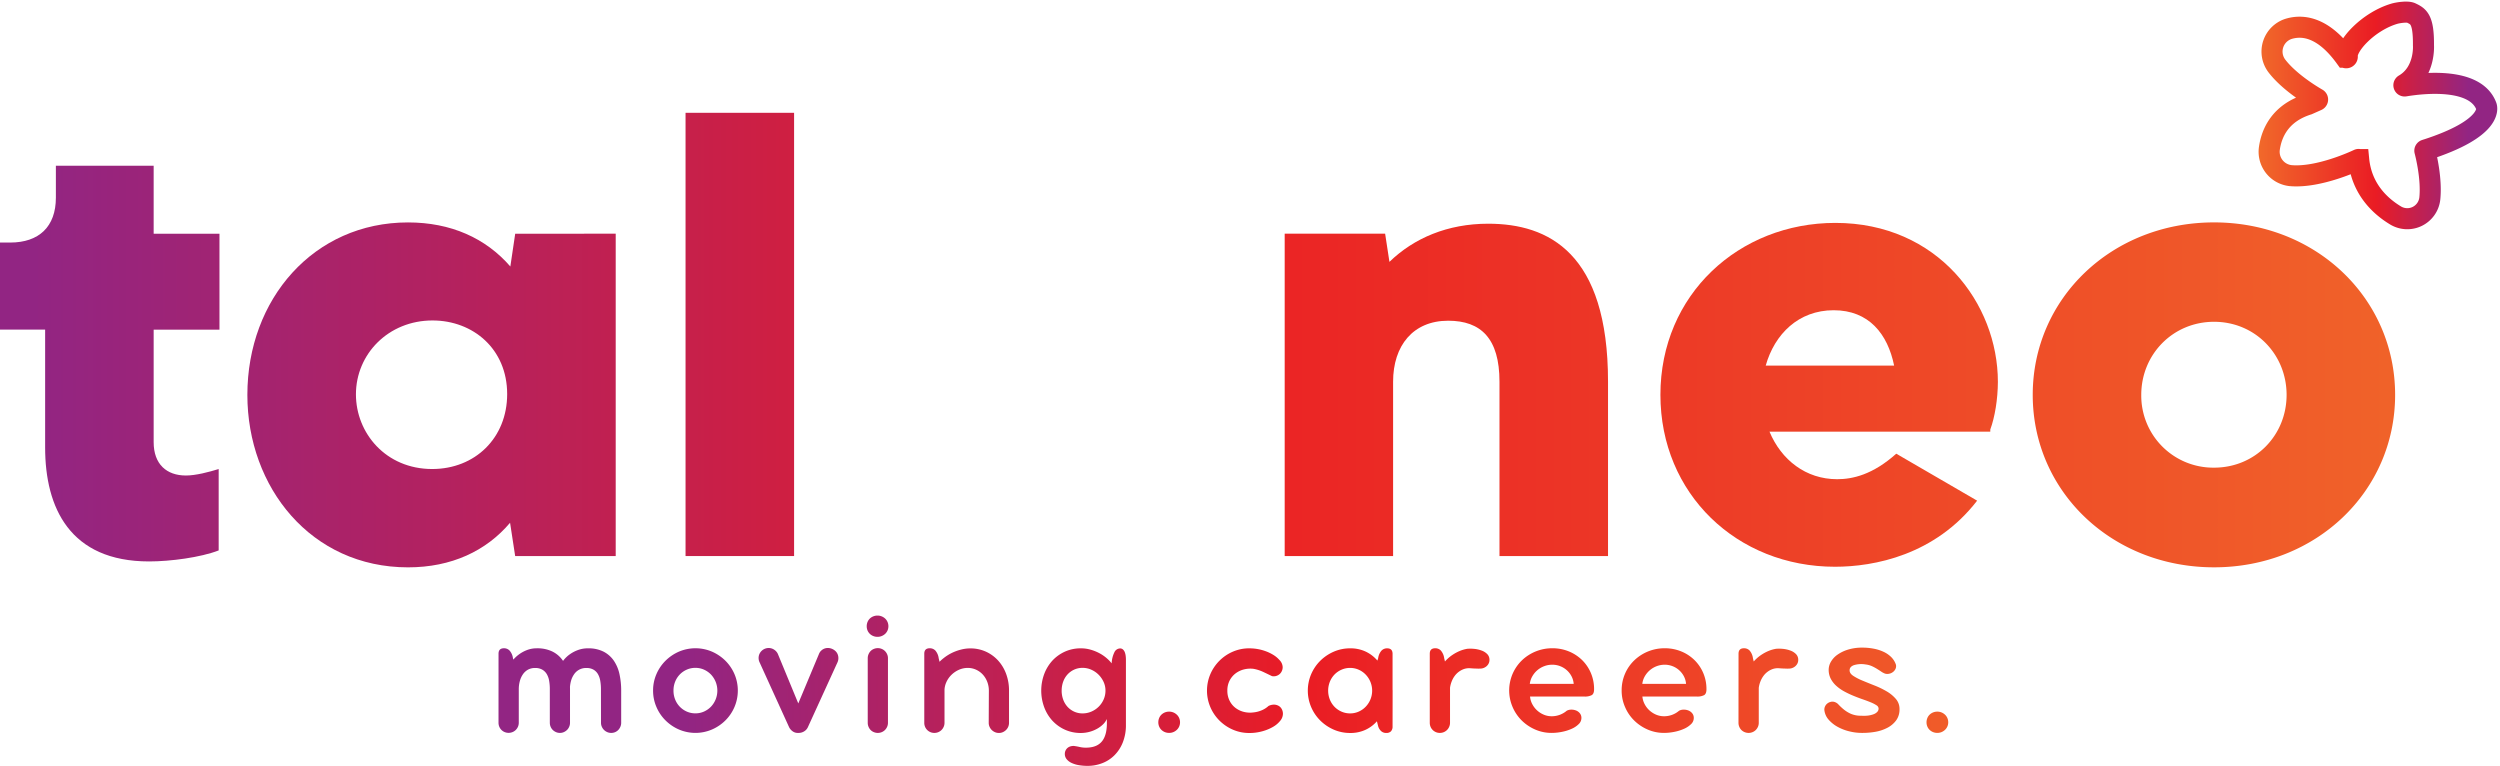 <svg xmlns="http://www.w3.org/2000/svg" xmlns:xlink="http://www.w3.org/1999/xlink" viewBox="0 0 1543.18 472.73"><defs><linearGradient id="a" x1="1281.66" y1="420.51" x2="305.66" y2="426.51" gradientUnits="userSpaceOnUse"><stop offset="0" stop-color="#f1692a"/><stop offset="0.49" stop-color="#ea1c24"/><stop offset="0.88" stop-color="#922583"/></linearGradient><linearGradient id="b" x1="1281.66" y1="421.03" x2="305.66" y2="427.03" xlink:href="#a"/><linearGradient id="c" x1="1281.66" y1="421.32" x2="305.66" y2="427.32" xlink:href="#a"/><linearGradient id="d" x1="1281.6" y1="411.64" x2="305.6" y2="417.64" xlink:href="#a"/><linearGradient id="e" x1="1281.67" y1="422.05" x2="305.67" y2="428.05" xlink:href="#a"/><linearGradient id="f" x1="1281.73" y1="432.7" x2="305.73" y2="438.7" xlink:href="#a"/><linearGradient id="g" x1="1281.79" y1="442.39" x2="305.79" y2="448.39" xlink:href="#a"/><linearGradient id="h" x1="1281.67" y1="423.19" x2="305.67" y2="429.19" xlink:href="#a"/><linearGradient id="i" x1="1281.68" y1="423.64" x2="305.68" y2="429.64" xlink:href="#a"/><linearGradient id="j" x1="1281.68" y1="423.85" x2="305.68" y2="429.85" xlink:href="#a"/><linearGradient id="k" x1="1281.68" y1="424.28" x2="305.68" y2="430.28" xlink:href="#a"/><linearGradient id="l" x1="1281.68" y1="424.71" x2="305.68" y2="430.71" xlink:href="#a"/><linearGradient id="m" x1="1281.68" y1="425.02" x2="305.68" y2="431.02" xlink:href="#a"/><linearGradient id="n" x1="1281.69" y1="425.25" x2="305.69" y2="431.25" xlink:href="#a"/><linearGradient id="o" x1="1281.81" y1="445.3" x2="305.81" y2="451.3" xlink:href="#a"/><linearGradient id="p" x1="1394.17" y1="71.27" x2="1541.49" y2="71.27" xlink:href="#a"/><linearGradient id="q" x1="1551.59" y1="224.42" x2="-189.1" y2="224.42" xlink:href="#a"/><linearGradient id="r" x1="1551.59" y1="243.74" x2="-189.1" y2="243.74" xlink:href="#a"/><linearGradient id="s" x1="1551.59" y1="206.43" x2="-189.1" y2="206.43" xlink:href="#a"/><linearGradient id="u" x1="1551.59" y1="240.67" x2="-189.1" y2="240.67" xlink:href="#a"/><linearGradient id="v" x1="1551.59" y1="243.74" x2="-189.1" y2="243.74" xlink:href="#a"/></defs><path d="M307.73,403.53c0-2.26,1.13-3.38,3.39-3.38a4.69,4.69,0,0,1,3.42,1.43,8.84,8.84,0,0,1,2.09,4.71l2.28,8,1.32.75v31.07a6.11,6.11,0,0,1-.5,2.46,6.73,6.73,0,0,1-1.35,2,6.29,6.29,0,0,1-2,1.32,6.14,6.14,0,0,1-2.41.48,6.27,6.27,0,0,1-2.46-.48,6.1,6.1,0,0,1-3.31-3.31,6.27,6.27,0,0,1-.48-2.46Zm31.66,21.92a30.3,30.3,0,0,0-.42-5.21,12,12,0,0,0-1.48-4.16,7.79,7.79,0,0,0-2.81-2.75,8.58,8.58,0,0,0-4.34-1,9,9,0,0,0-4.37,1,9.39,9.39,0,0,0-3.15,2.84,13.46,13.46,0,0,0-1.93,4.21,19.39,19.39,0,0,0-.66,5.16l-5.88-14.67a18.15,18.15,0,0,1,2.17-3.28,20.52,20.52,0,0,1,3.63-3.49,20.89,20.89,0,0,1,5-2.78,16.59,16.59,0,0,1,6.27-1.14,21.07,21.07,0,0,1,9.56,2,16.83,16.83,0,0,1,6.32,5.4,22.56,22.56,0,0,1,3.5,8.1,45.68,45.68,0,0,1,1.05,10.06V446.2a6,6,0,0,1-.45,2.28,6.31,6.31,0,0,1-1.29,2,6.69,6.69,0,0,1-2,1.4,5.81,5.81,0,0,1-2.46.53,6.11,6.11,0,0,1-2.46-.5,6.73,6.73,0,0,1-2-1.35,6.29,6.29,0,0,1-1.32-2,6.14,6.14,0,0,1-.48-2.41Zm31.56,0a29.29,29.29,0,0,0-.43-5.21,12.23,12.23,0,0,0-1.45-4.16,7.64,7.64,0,0,0-2.78-2.75,8.6,8.6,0,0,0-4.34-1,8.86,8.86,0,0,0-7.57,3.87,13.26,13.26,0,0,0-1.94,4.21,19.39,19.39,0,0,0-.66,5.16l-5.72-15.2a17.36,17.36,0,0,1,2.12-3.2,18.23,18.23,0,0,1,3.58-3.31,21.21,21.21,0,0,1,4.95-2.59A17.46,17.46,0,0,1,363,400.2a20.4,20.4,0,0,1,9.58,2.06,17.29,17.29,0,0,1,6.33,5.59,23.59,23.59,0,0,1,3.47,8.26,46.8,46.8,0,0,1,1.06,10.14V446.2a6,6,0,0,1-.45,2.28,6.76,6.76,0,0,1-1.25,2,5.94,5.94,0,0,1-4.44,1.93,6.13,6.13,0,0,1-2.47-.5,6.68,6.68,0,0,1-2-1.35,6.37,6.37,0,0,1-1.35-2,5.82,5.82,0,0,1-.5-2.41Z" style="fill:url(#a)"/><path d="M403.13,426.25a25.06,25.06,0,0,1,2.07-10.14,26.26,26.26,0,0,1,5.64-8.29,27.07,27.07,0,0,1,8.31-5.61,26,26,0,0,1,20.27,0,27.23,27.23,0,0,1,8.32,5.61,26.4,26.4,0,0,1,5.63,8.29,25.92,25.92,0,0,1,0,20.3,26.15,26.15,0,0,1-5.63,8.31,26.88,26.88,0,0,1-8.32,5.61,25.85,25.85,0,0,1-20.27,0,26.72,26.72,0,0,1-8.31-5.61,26,26,0,0,1-5.64-8.31A25.26,25.26,0,0,1,403.13,426.25Zm12.6,0a14.47,14.47,0,0,0,1,5.47,13.6,13.6,0,0,0,7.17,7.5,13,13,0,0,0,5.35,1.11,12.81,12.81,0,0,0,5.32-1.11,13.88,13.88,0,0,0,4.29-3,14.36,14.36,0,0,0,2.88-4.48,14.54,14.54,0,0,0,0-10.9,14.6,14.6,0,0,0-2.88-4.48,13.85,13.85,0,0,0-4.29-3,12.81,12.81,0,0,0-5.32-1.11,13,13,0,0,0-5.35,1.11,13.6,13.6,0,0,0-4.31,3,13.84,13.84,0,0,0-2.86,4.48A14.38,14.38,0,0,0,415.73,426.25Z" style="fill:url(#b)"/><path d="M498.69,448.85a5.93,5.93,0,0,1-2.57,2.75,6.37,6.37,0,0,1-3.46.8,5.14,5.14,0,0,1-3.18-.85,6.89,6.89,0,0,1-2.38-2.65L468.94,409a6.34,6.34,0,0,1-.37-4.79,6.3,6.3,0,0,1,5.58-4.21,6.17,6.17,0,0,1,2.36.34,6.49,6.49,0,0,1,2.06,1.22,6.3,6.3,0,0,1,1.54,2l12.65,30.65,12.81-30.65a5.47,5.47,0,0,1,1.41-2,5.71,5.71,0,0,1,2.06-1.25,6.23,6.23,0,0,1,2.41-.32,7.09,7.09,0,0,1,4.45,2.09,5.67,5.67,0,0,1,1.24,2,6.33,6.33,0,0,1,.37,2.35,6.18,6.18,0,0,1-.55,2.41Z" style="fill:url(#c)"/><path d="M535,386.54a6.79,6.79,0,0,1,.5-2.59,6.24,6.24,0,0,1,1.4-2.1,6.62,6.62,0,0,1,2.12-1.37,6.8,6.8,0,0,1,2.65-.5,6.6,6.6,0,0,1,2.59.5,7,7,0,0,1,2.15,1.37,6.36,6.36,0,0,1,1.45,2.1,6.67,6.67,0,0,1,0,5.21,6.56,6.56,0,0,1-1.45,2.07,7,7,0,0,1-2.15,1.37,6.6,6.6,0,0,1-2.59.5,6.8,6.8,0,0,1-2.65-.5,6.62,6.62,0,0,1-2.12-1.37,6.42,6.42,0,0,1-1.4-2.07A6.76,6.76,0,0,1,535,386.54Zm.63,19.75a6.14,6.14,0,0,1,.48-2.41,6.41,6.41,0,0,1,1.3-2,5.84,5.84,0,0,1,2-1.32,6.24,6.24,0,0,1,2.46-.48,6.22,6.22,0,0,1,4.39,1.8,6.37,6.37,0,0,1,1.35,2,5.82,5.82,0,0,1,.5,2.41v39.86a6,6,0,0,1-.5,2.46,6.37,6.37,0,0,1-1.35,2,6.22,6.22,0,0,1-4.39,1.8,6.24,6.24,0,0,1-2.46-.48,5.84,5.84,0,0,1-2-1.32,6.41,6.41,0,0,1-1.3-2,6.27,6.27,0,0,1-.48-2.46Z" style="fill:url(#d)"/><path d="M570.53,403.53c0-2.26,1.13-3.38,3.39-3.38a4.75,4.75,0,0,1,3.39,1.35,8.92,8.92,0,0,1,2.11,4.79l2.28,9.63,1.32.74v29.49a6,6,0,0,1-.5,2.46,6.37,6.37,0,0,1-1.35,2,6.22,6.22,0,0,1-4.39,1.8,6.18,6.18,0,0,1-6.25-6.25ZM610.4,426.3a15.16,15.16,0,0,0-1-5.43,14.06,14.06,0,0,0-2.73-4.47,13,13,0,0,0-4.13-3,12.24,12.24,0,0,0-5.24-1.11,13.15,13.15,0,0,0-5.4,1.16,15.75,15.75,0,0,0-4.58,3.1,14.85,14.85,0,0,0-3.15,4.5A12.8,12.8,0,0,0,583,426.4l-4.5-16.3a26.37,26.37,0,0,1,4.16-4,28.11,28.11,0,0,1,5-3.12,29.17,29.17,0,0,1,5.53-2,22.76,22.76,0,0,1,5.67-.74,23,23,0,0,1,9.82,2.06,23.31,23.31,0,0,1,7.57,5.59,25.15,25.15,0,0,1,4.87,8.26,29.42,29.42,0,0,1,1.72,10.14v19.9a6.16,6.16,0,0,1-1.75,4.32,6.52,6.52,0,0,1-2,1.4,5.81,5.81,0,0,1-2.46.53,6.13,6.13,0,0,1-2.47-.5,6.56,6.56,0,0,1-2-1.35,6.37,6.37,0,0,1-1.35-2,5.82,5.82,0,0,1-.5-2.41Z" style="fill:url(#e)"/><path d="M671,461.5q6.78-.21,9.74-4.6t2.44-13.08a9.74,9.74,0,0,1-2.23,3.23,16.92,16.92,0,0,1-3.67,2.75,20.56,20.56,0,0,1-10.09,2.65,23.55,23.55,0,0,1-9.9-2.06,24,24,0,0,1-7.76-5.62,25.35,25.35,0,0,1-5-8.31,29.52,29.52,0,0,1,0-20.3,25.57,25.57,0,0,1,5-8.29,24.11,24.11,0,0,1,7.76-5.61,23.55,23.55,0,0,1,9.9-2.06,21.49,21.49,0,0,1,6.09.85,26.8,26.8,0,0,1,5.37,2.17,23.93,23.93,0,0,1,4.4,3,23.08,23.08,0,0,1,3.15,3.25,17.1,17.1,0,0,1,1.69-6.85,4,4,0,0,1,3.49-2.36,2.56,2.56,0,0,1,1.78.64,4.37,4.37,0,0,1,1.11,1.61,9.45,9.45,0,0,1,.56,2.17A18.51,18.51,0,0,1,695,407v40.39a28.62,28.62,0,0,1-2,11.06,23.22,23.22,0,0,1-5.27,7.94,21.58,21.58,0,0,1-7.54,4.77,25,25,0,0,1-8.82,1.59,31.56,31.56,0,0,1-5.34-.43,16.75,16.75,0,0,1-4.5-1.35,8.53,8.53,0,0,1-3.1-2.33,5.05,5.05,0,0,1-1.14-3.3,4.62,4.62,0,0,1,.48-2.12,4.68,4.68,0,0,1,1.24-1.59,5,5,0,0,1,1.8-.93,6.94,6.94,0,0,1,2.14-.24c1.31.18,2.56.41,3.76.69A16.76,16.76,0,0,0,671,461.5Zm-15.67-35.2a16,16,0,0,0,.93,5.48,13.36,13.36,0,0,0,2.65,4.47,12.59,12.59,0,0,0,4.1,3,12.24,12.24,0,0,0,5.24,1.11,13.56,13.56,0,0,0,5.43-1.11,14.43,14.43,0,0,0,7.57-7.49,13.51,13.51,0,0,0,1.13-5.48,12.66,12.66,0,0,0-1.16-5.35,15.37,15.37,0,0,0-3.1-4.47,14.79,14.79,0,0,0-4.5-3.07,13.08,13.08,0,0,0-5.37-1.14,12.24,12.24,0,0,0-5.24,1.11,12.59,12.59,0,0,0-4.1,3,13.36,13.36,0,0,0-2.65,4.47A15.81,15.81,0,0,0,655.34,426.3Z" style="fill:url(#f)"/><path d="M715,445.83a6.65,6.65,0,0,1,.51-2.59,6.05,6.05,0,0,1,1.4-2.09,6.81,6.81,0,0,1,2.12-1.38,7,7,0,0,1,2.65-.5,6.83,6.83,0,0,1,2.59.5,7,7,0,0,1,2.14,1.38,6.2,6.2,0,0,1,1.46,2.09,6.49,6.49,0,0,1,.53,2.59,6.39,6.39,0,0,1-.53,2.62,6.22,6.22,0,0,1-1.46,2.07,7,7,0,0,1-2.14,1.38,6.83,6.83,0,0,1-2.59.5,7,7,0,0,1-2.65-.5,6.81,6.81,0,0,1-2.12-1.38,6.07,6.07,0,0,1-1.4-2.07A6.55,6.55,0,0,1,715,445.83Z" style="fill:url(#g)"/><path d="M789.76,407.4a6.56,6.56,0,0,1,2,4.44,5.65,5.65,0,0,1-.53,2.41,5.49,5.49,0,0,1-1.43,1.91,5.59,5.59,0,0,1-2.12,1.11,5.3,5.3,0,0,1-2.54.08q-2.7-1.32-5.45-2.62a24.31,24.31,0,0,0-5.93-1.88,16,16,0,0,0-5.93.37,14.36,14.36,0,0,0-5.19,2.49,12.93,12.93,0,0,0-3.65,4.42,13.26,13.26,0,0,0-1.38,6.17,13.62,13.62,0,0,0,1.3,6.06,12.75,12.75,0,0,0,3.52,4.45,14.07,14.07,0,0,0,5.13,2.56,15.77,15.77,0,0,0,6.2.38,17.38,17.38,0,0,0,5-1.28,14.49,14.49,0,0,0,4.26-2.7,7.68,7.68,0,0,1,2.73-.79,5.78,5.78,0,0,1,2.88.42,5,5,0,0,1,2.39,2,6,6,0,0,1,.89,3.26,6.85,6.85,0,0,1-1.64,4.23,15.59,15.59,0,0,1-4.47,3.79,27.49,27.49,0,0,1-6.62,2.72,29.48,29.48,0,0,1-8,1.06A25.22,25.22,0,0,1,761,450.39a26.55,26.55,0,0,1-8.28-5.62,26.26,26.26,0,0,1-5.61-8.31,25.92,25.92,0,0,1,0-20.3A26.46,26.46,0,0,1,761,402.26a25.22,25.22,0,0,1,10.14-2.06,30.62,30.62,0,0,1,5.3.47,29.12,29.12,0,0,1,5.1,1.41,25.65,25.65,0,0,1,4.58,2.25A16.17,16.17,0,0,1,789.76,407.4Z" style="fill:url(#h)"/><path d="M856.41,426.3a32.41,32.41,0,0,1-1.56,10.16,24.74,24.74,0,0,1-4.53,8.31,21.46,21.46,0,0,1-7.22,5.62,22,22,0,0,1-9.67,2.06,25.14,25.14,0,0,1-10.13-2.06,27.09,27.09,0,0,1-8.32-5.62,26.15,26.15,0,0,1-5.63-8.31,25.92,25.92,0,0,1,0-20.3,26.4,26.4,0,0,1,5.63-8.29,27.23,27.23,0,0,1,8.32-5.61,25.14,25.14,0,0,1,10.13-2.06,22,22,0,0,1,9.67,2.06,21.55,21.55,0,0,1,7.22,5.61,24.93,24.93,0,0,1,4.53,8.29A32.24,32.24,0,0,1,856.41,426.3Zm-9.42,0a14.33,14.33,0,0,0-4-9.9,13.49,13.49,0,0,0-4.29-3,12.77,12.77,0,0,0-5.32-1.11,13,13,0,0,0-5.34,1.11,13.62,13.62,0,0,0-4.32,3,14,14,0,0,0-2.86,4.47,15,15,0,0,0,0,10.91,14,14,0,0,0,2.86,4.47,13.62,13.62,0,0,0,4.32,3,13,13,0,0,0,5.34,1.11,12.77,12.77,0,0,0,5.32-1.11,13.49,13.49,0,0,0,4.29-3,14.33,14.33,0,0,0,4-9.95Zm12.6,1.64a6.18,6.18,0,0,1-6.25,6.25,6.22,6.22,0,0,1-4.39-1.8,6.37,6.37,0,0,1-1.35-2,6,6,0,0,1-.51-2.46V414.07l1.33-.74,2.27-7a8.88,8.88,0,0,1,2.09-4.74,4.79,4.79,0,0,1,3.42-1.4q3.39,0,3.39,3.39Zm0,20.49a4.13,4.13,0,0,1-1,3,3.8,3.8,0,0,1-2.86,1,4.56,4.56,0,0,1-3.2-1.14,6.65,6.65,0,0,1-1.83-3l-2.27-9.05-1.33-.69V426.4a5.75,5.75,0,0,1,.51-2.43,6.48,6.48,0,0,1,1.35-2,6,6,0,0,1,2-1.32,6.14,6.14,0,0,1,2.41-.48,6.27,6.27,0,0,1,2.46.48,6.12,6.12,0,0,1,2,1.32,6.39,6.39,0,0,1,1.32,2,6.06,6.06,0,0,1,.48,2.43Z" style="fill:url(#i)"/><path d="M882.56,403.53c0-2.26,1.13-3.38,3.39-3.38a4.72,4.72,0,0,1,3.39,1.35,9,9,0,0,1,2.12,4.79l2.27,9.63,1.33.74v29.49a6,6,0,0,1-.51,2.46,6.37,6.37,0,0,1-1.35,2,6.22,6.22,0,0,1-4.39,1.8,6.18,6.18,0,0,1-6.25-6.25Zm8.37,6a21.86,21.86,0,0,1,2.43-2.7,23.37,23.37,0,0,1,3.39-2.7,26,26,0,0,1,4.18-2.25,20.78,20.78,0,0,1,4.87-1.41,25.07,25.07,0,0,1,4.21.06,18.34,18.34,0,0,1,4.45,1,9.27,9.27,0,0,1,3.52,2.17,5,5,0,0,1,1.43,3.65,4.88,4.88,0,0,1-.77,2.68,5.44,5.44,0,0,1-1.88,1.82,5.89,5.89,0,0,1-2.38.82,22.7,22.7,0,0,1-3.39,0c-1.16,0-2.35-.1-3.57-.19a9.8,9.8,0,0,0-3.63.45,11.74,11.74,0,0,0-3.25,1.7,12.21,12.21,0,0,0-2.65,2.67,14.78,14.78,0,0,0-1.88,3.52,16.24,16.24,0,0,0-1,4.13Z" style="fill:url(#j)"/><path d="M957.79,452.4a25.06,25.06,0,0,1-10.14-2.07,27.16,27.16,0,0,1-8.31-5.58,26.14,26.14,0,0,1-5.64-8.29,25.87,25.87,0,0,1,5.83-28.93,27,27,0,0,1,18.68-7.38,26.53,26.53,0,0,1,10.09,1.9,25.5,25.5,0,0,1,8.18,5.29,24.78,24.78,0,0,1,5.5,8.05,25.11,25.11,0,0,1,2,10.11c0,1.77-.46,2.95-1.38,3.55a9.06,9.06,0,0,1-4.71.9H944.45a12.18,12.18,0,0,0,1.35,4.63,14,14,0,0,0,2.94,3.87,14.37,14.37,0,0,0,4.13,2.67,12.41,12.41,0,0,0,5,1,14.22,14.22,0,0,0,9.22-3.39,5.73,5.73,0,0,1,2.64-.69,7.69,7.69,0,0,1,3,.48,5.68,5.68,0,0,1,2.43,1.72,4.47,4.47,0,0,1,1,3,5.21,5.21,0,0,1-1.7,3.76,14.28,14.28,0,0,1-4.34,2.88,27.32,27.32,0,0,1-5.93,1.86A32.09,32.09,0,0,1,957.79,452.4Zm.42-42.09a13.93,13.93,0,0,0-5,.9,14.1,14.1,0,0,0-7.33,6.22,12.4,12.4,0,0,0-1.57,4.69H971.4a12,12,0,0,0-1.35-4.69,13.27,13.27,0,0,0-7-6.22A13.22,13.22,0,0,0,958.21,410.31Z" style="fill:url(#k)"/><path d="M1027.2,452.4a25.06,25.06,0,0,1-10.14-2.07,27.16,27.16,0,0,1-8.31-5.58,25.82,25.82,0,0,1-5.64-8.29A25.19,25.19,0,0,1,1001,426.3a25.73,25.73,0,0,1,2.12-10.51,25.39,25.39,0,0,1,5.77-8.26,27,27,0,0,1,18.69-7.38,26.48,26.48,0,0,1,10.08,1.9,25.28,25.28,0,0,1,8.18,5.29,24.8,24.8,0,0,1,5.51,8.05,25.28,25.28,0,0,1,2,10.11c0,1.77-.46,2.95-1.37,3.55a9.08,9.08,0,0,1-4.72.9h-33.46a12.38,12.38,0,0,0,1.36,4.63,13.74,13.74,0,0,0,2.93,3.87,14.51,14.51,0,0,0,4.13,2.67,12.45,12.45,0,0,0,5,1,14,14,0,0,0,4.92-.88,13.8,13.8,0,0,0,4.29-2.51,5.74,5.74,0,0,1,2.65-.69,7.64,7.64,0,0,1,3,.48,5.65,5.65,0,0,1,2.44,1.72,4.47,4.47,0,0,1,1,3,5.2,5.2,0,0,1-1.69,3.76,14.4,14.4,0,0,1-4.34,2.88,27.49,27.49,0,0,1-5.93,1.86A32.25,32.25,0,0,1,1027.2,452.4Zm.42-42.09a14.18,14.18,0,0,0-9.21,3.39,14.31,14.31,0,0,0-3.1,3.73,12.22,12.22,0,0,0-1.56,4.69h27a12,12,0,0,0-1.35-4.69,13.46,13.46,0,0,0-2.91-3.73,13.4,13.4,0,0,0-8.92-3.39Z" style="fill:url(#l)"/><path d="M1073.15,403.53c0-2.26,1.13-3.38,3.39-3.38a4.75,4.75,0,0,1,3.39,1.35,9,9,0,0,1,2.11,4.79l2.28,9.63,1.32.74v29.49a6,6,0,0,1-.5,2.46,6.73,6.73,0,0,1-1.35,2,6.18,6.18,0,0,1-2,1.32,6.09,6.09,0,0,1-2.4.48,6.29,6.29,0,0,1-2.47-.48,6.13,6.13,0,0,1-2-1.32,6,6,0,0,1-1.32-2,6.27,6.27,0,0,1-.48-2.46Zm8.36,6a22.86,22.86,0,0,1,2.44-2.7,23.37,23.37,0,0,1,3.39-2.7,25.54,25.54,0,0,1,4.18-2.25,20.78,20.78,0,0,1,4.87-1.41,25.08,25.08,0,0,1,4.21.06,18.34,18.34,0,0,1,4.45,1,9.35,9.35,0,0,1,3.52,2.17,5,5,0,0,1,1.43,3.65,4.88,4.88,0,0,1-.77,2.68,5.44,5.44,0,0,1-1.88,1.82,5.94,5.94,0,0,1-2.38.82,22.75,22.75,0,0,1-3.39,0c-1.17,0-2.36-.1-3.58-.19a9.78,9.78,0,0,0-3.62.45,11.8,11.8,0,0,0-3.26,1.7,12.16,12.16,0,0,0-2.64,2.67,14.78,14.78,0,0,0-1.88,3.52,15.84,15.84,0,0,0-1,4.13Z" style="fill:url(#m)"/><path d="M1149.12,452.4a31.94,31.94,0,0,1-7.47-.93,29.38,29.38,0,0,1-7.17-2.72,20.4,20.4,0,0,1-5.61-4.4,10.75,10.75,0,0,1-2.73-5.93,4.54,4.54,0,0,1,.4-2.35,4.85,4.85,0,0,1,1.43-1.83,5.32,5.32,0,0,1,2.09-1,4.3,4.3,0,0,1,2.38.08,5.46,5.46,0,0,1,2.49,1.66,35.39,35.39,0,0,0,3.07,2.86,19.84,19.84,0,0,0,4.39,2.73,15.36,15.36,0,0,0,6.52,1.22,21.36,21.36,0,0,0,4.1-.08,14.86,14.86,0,0,0,3.41-.8,6,6,0,0,0,2.33-1.45,3,3,0,0,0,.85-2.12,2.5,2.5,0,0,0-1.32-2,20,20,0,0,0-3.5-1.8q-2.17-.9-4.92-1.85c-1.84-.64-3.73-1.35-5.67-2.15a57.35,57.35,0,0,1-5.66-2.67,25.29,25.29,0,0,1-4.92-3.42,15.79,15.79,0,0,1-3.5-4.42,11.91,11.91,0,0,1-1.32-5.66,9.87,9.87,0,0,1,1.35-4.82,13.67,13.67,0,0,1,4-4.37,22.7,22.7,0,0,1,6.53-3.17,29.3,29.3,0,0,1,8.92-1.25,36.55,36.55,0,0,1,6.91.64,25.36,25.36,0,0,1,6.14,1.93,16.62,16.62,0,0,1,4.77,3.28,12,12,0,0,1,2.88,4.63,4,4,0,0,1-.29,2.73,5.15,5.15,0,0,1-1.64,1.93,5.63,5.63,0,0,1-2.33,1,5.12,5.12,0,0,1-2.41-.08,10.84,10.84,0,0,1-2.41-1.27c-.82-.56-1.73-1.14-2.7-1.74a27,27,0,0,0-3.17-1.67,13.38,13.38,0,0,0-3.84-1,15.6,15.6,0,0,0-7.15.45c-1.76.65-2.64,1.72-2.64,3.2,0,1.27.75,2.41,2.27,3.41a33.89,33.89,0,0,0,5.72,2.94q3.43,1.43,7.41,3a51.87,51.87,0,0,1,7.41,3.58,22,22,0,0,1,5.72,4.68,9.43,9.43,0,0,1,2.28,6.33,11.42,11.42,0,0,1-2,6.83,15.57,15.57,0,0,1-5.3,4.58,25.44,25.44,0,0,1-7.49,2.56A46.25,46.25,0,0,1,1149.12,452.4Z" style="fill:url(#n)"/><path d="M1189.19,445.83a6.65,6.65,0,0,1,.51-2.59,6.05,6.05,0,0,1,1.4-2.09,6.7,6.7,0,0,1,2.12-1.38,6.93,6.93,0,0,1,2.64-.5,6.84,6.84,0,0,1,2.6.5,7.15,7.15,0,0,1,2.14,1.38,6.35,6.35,0,0,1,1.46,2.09,6.49,6.49,0,0,1,.53,2.59,6.32,6.32,0,0,1-2,4.69,7.15,7.15,0,0,1-2.14,1.38,6.84,6.84,0,0,1-2.6.5,6.93,6.93,0,0,1-2.64-.5,6.7,6.7,0,0,1-2.12-1.38,6.07,6.07,0,0,1-1.4-2.07A6.55,6.55,0,0,1,1189.19,445.83Z" style="fill:url(#o)"/><path d="M1448.91,34.89c-.65-6.83,13.24-21.78,29.15-26.44,2-.58,8-1.57,10.27-.46,4.52,2.16,7.74,3.78,7.61,19.92,0,0,1.21,16.69-11.83,24.29a.46.46,0,0,0,.31.86c10.67-1.77,43.67-5.67,50.37,12.61,0,0,5.18,13.31-37.71,26.94a.43.43,0,0,0-.28.5c.66,2.52,4.32,17.25,3.06,29.4a14,14,0,0,1-21,10.57c-9.32-5.58-21.09-16.16-22.9-34.56a.1.1,0,0,0-.14-.08c-1.92.91-24.3,11.37-41.6,10a14.81,14.81,0,0,1-13.39-16.9c1.36-9.37,6.58-21.65,23.74-27.07l5.69-2.53a.55.55,0,0,0,0-1c-3.66-2.11-17-10.19-24.64-20a14.71,14.71,0,0,1,7.7-23.31c8.72-2.37,21.07-.55,34.32,17.68A.68.68,0,0,0,1448.91,34.89Z" style="fill:none;stroke-miterlimit:10;stroke-width:13px;stroke:url(#p)"/><path d="M27.86,276.24v-72.8H0V149.72H6.3c17.74,0,28.19-9.79,28.19-27.69V102.29H94.85v42h40.62v59.19H94.85v69.48c0,13.6,8,20.56,19.9,20.56,6.13,0,14.26-2.15,20.23-4v50.24c-11.11,4.32-29.85,6.8-42.95,6.8C43.11,346.54,27.86,313.38,27.86,276.24Z" style="fill:url(#q)"/><path d="M380.06,144.25v199H318l-3.15-20.56c-14.76,17.41-36.15,27.52-63,27.52-59.86,0-99.16-49.41-99.16-106.45,0-59.2,41-106.46,99.16-106.46,26.36,0,47.92,9.62,63.17,27.2l3-20.23Zm-67,99c0-27.86-21.05-45.44-46.09-45.44-27.2,0-47.26,20.73-47.26,45.6,0,23.88,18.41,46.1,47.09,46.1C293.17,289.5,313.06,270.43,313.06,243.24Z" style="fill:url(#r)"/><path d="M423.17,69.63h67v273.6h-67Z" style="fill:url(#s)"/><path d="M749.83,144.25v199h-62l-3.15-20.56c-14.76,17.41-36.15,27.52-63,27.52-59.86,0-99.15-49.41-99.15-106.45,0-59.2,41-106.46,99.15-106.46,26.37,0,47.93,9.62,63.18,27.2l3-20.23Zm-67,99c0-27.86-21.06-45.44-46.1-45.44-27.19,0-47.25,20.73-47.25,45.6,0,23.88,18.4,46.1,47.09,46.1C662.94,289.5,682.84,270.43,682.84,243.24Z" style="fill:url(#r)"/><path d="M992.59,235.61V343.23h-67V235.61c0-26.69-11.44-37.64-31.67-37.64-21.72,0-34,15.42-34,37.64V343.23H793v-199h62l2.66,17.41c15.09-14.6,35.81-23.55,61-23.55C955.78,138.11,992.59,156,992.59,235.61Z" style="fill:url(#u)"/><path d="M1228.55,265.13v1.32h-136.3c7.29,17.41,22.38,29.35,41.79,29.35,9.61,0,22-2.82,36.47-15.75l49.92,29c-26,33.66-63.68,40.79-87.72,40.79-60.52,0-107.78-44.94-107.78-106.12,0-62,48.58-106.13,108-106.13,63.17,0,100.31,49.75,100.31,98.17C1233.19,246.39,1231.37,257.5,1228.55,265.13Zm-138.62-39.47h79.26c-4-19.56-15.59-34.16-37.31-34.16S1095.4,206.26,1089.93,225.66Z" style="fill:url(#v)"/><path d="M1254.75,243.74c0-59.7,48.92-106.46,111.93-106.46,62.84,0,111.76,46.76,111.76,106.46s-48.92,106.45-111.76,106.45C1303.67,350.19,1254.75,303.43,1254.75,243.74Zm156.7,0c0-25-19.4-45.11-44.77-45.11s-44.94,20.07-44.94,45.11a44.45,44.45,0,0,0,44.94,44.93C1392.05,288.67,1411.45,268.77,1411.45,243.74Z" style="fill:url(#r)"/></svg>